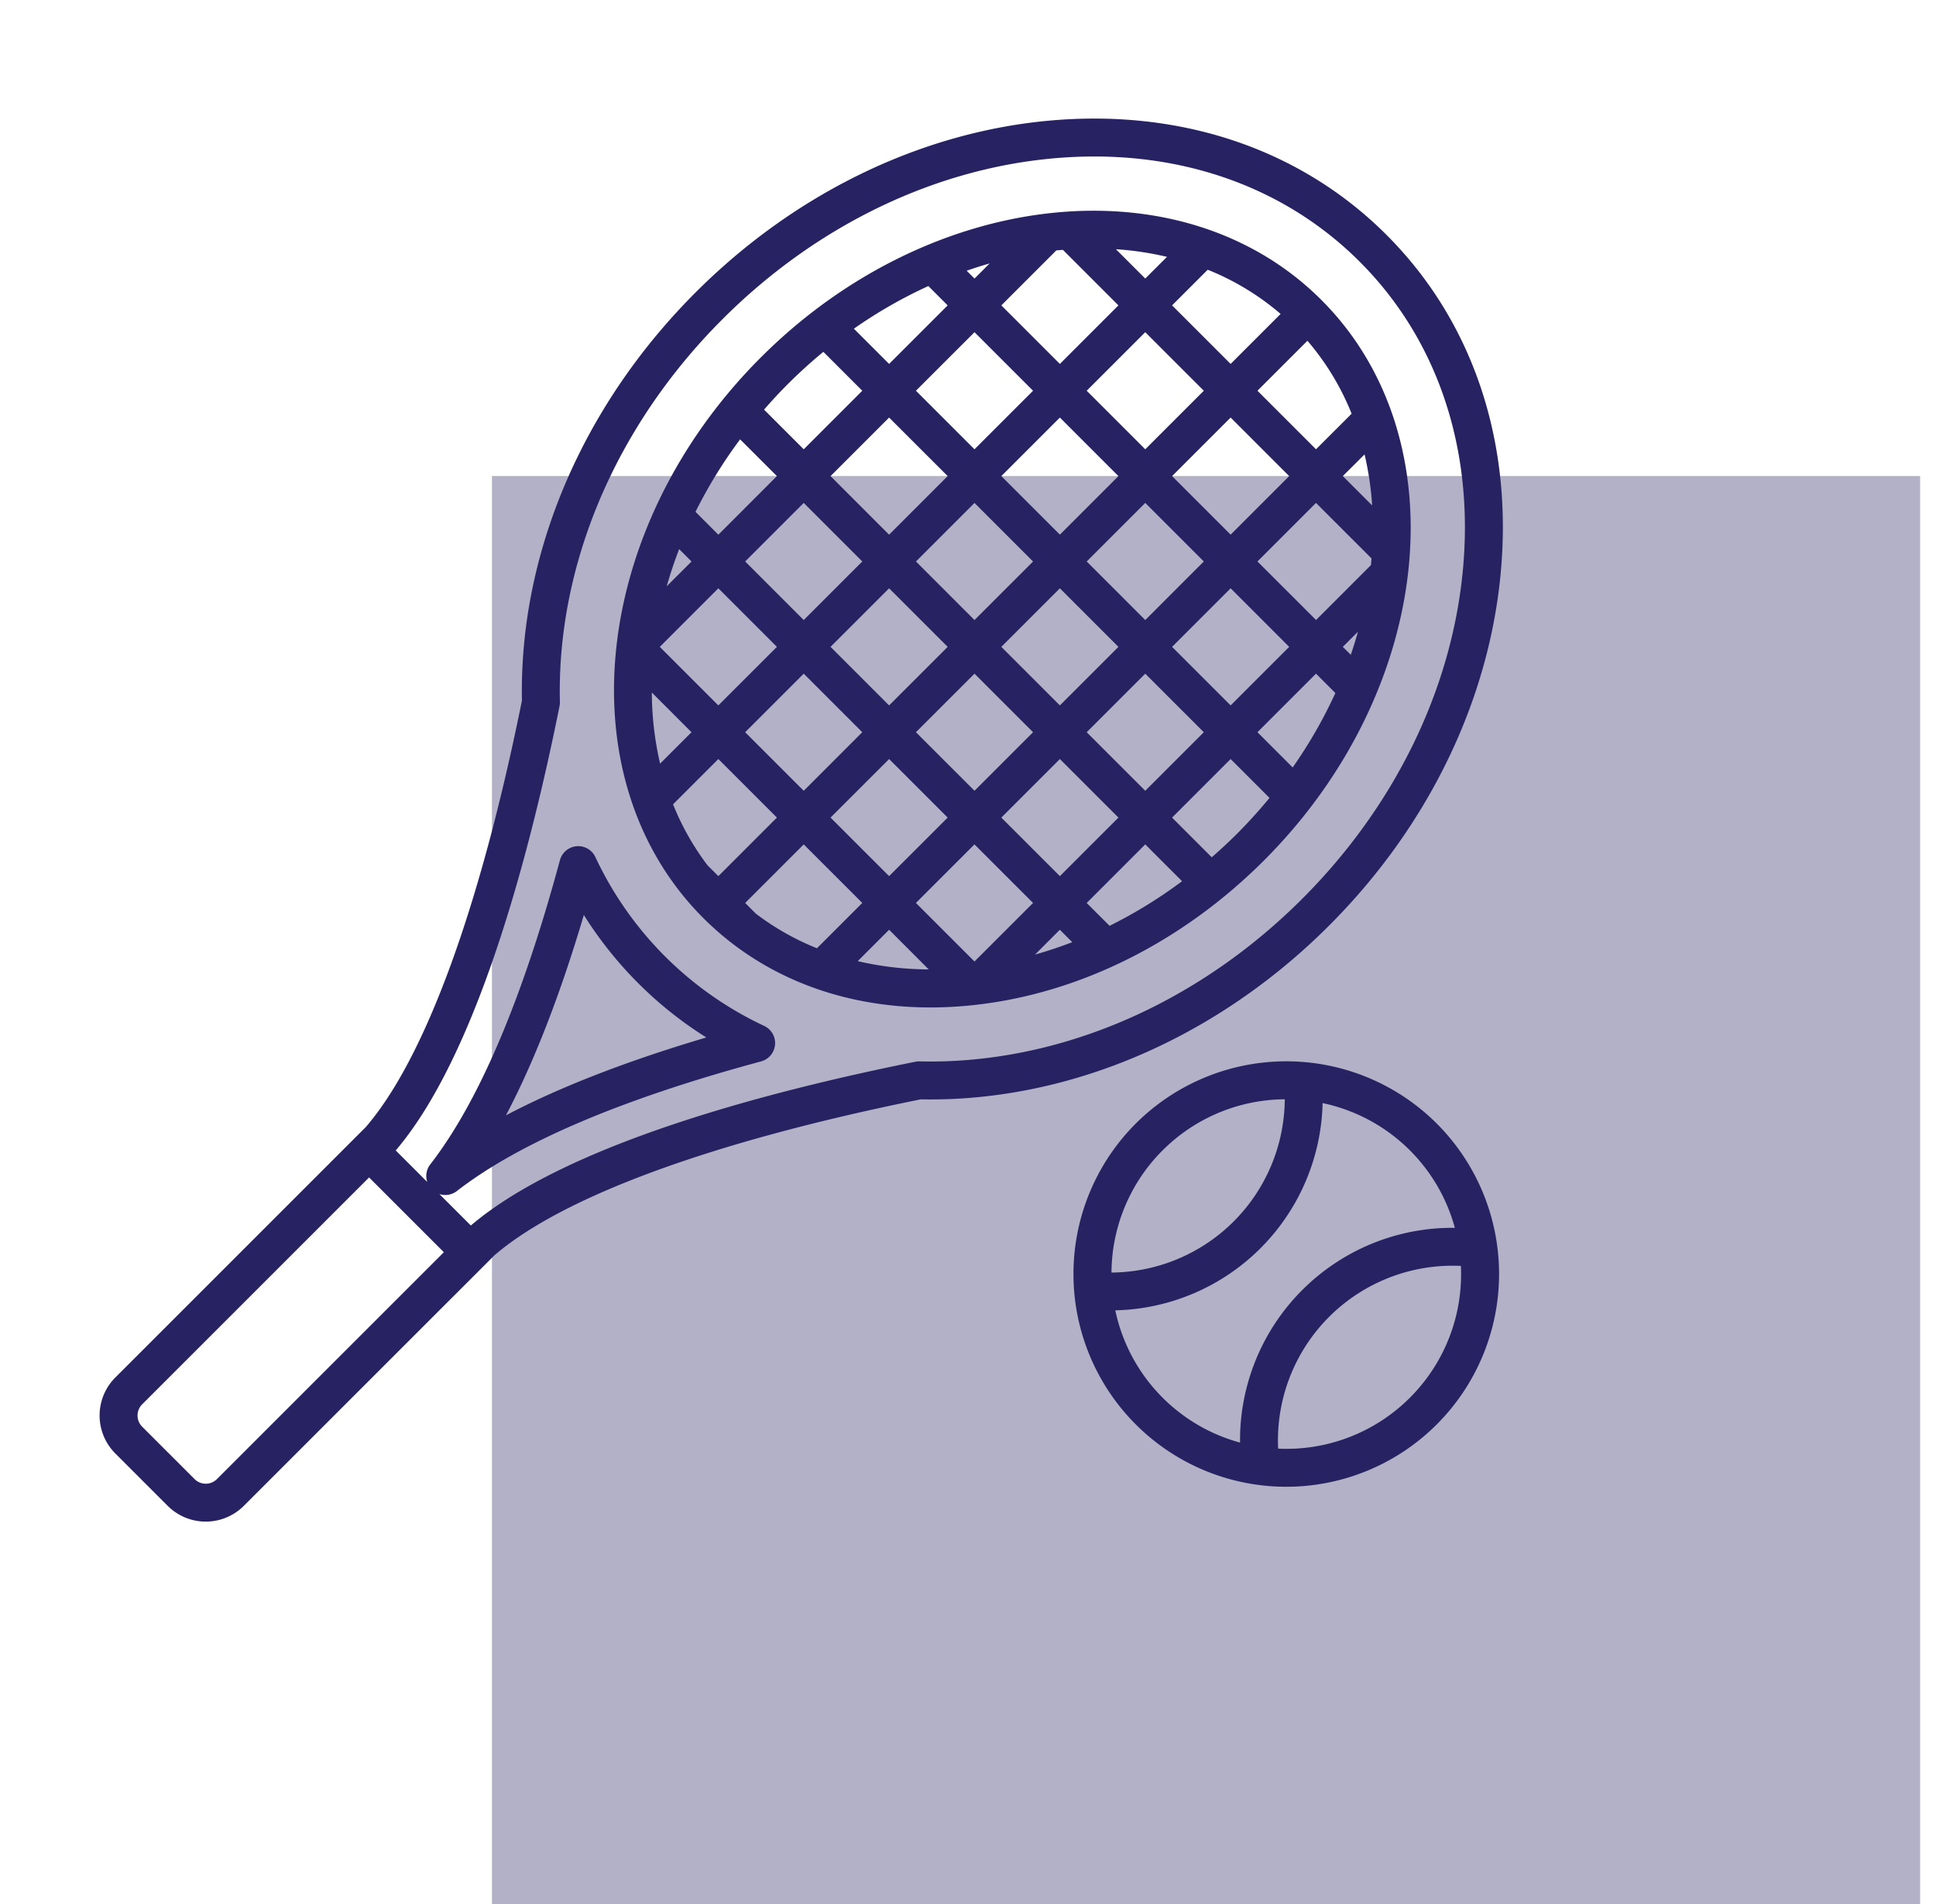 <svg xmlns="http://www.w3.org/2000/svg" width="61" height="60" fill="none" viewBox="0 0 61 60">
  <path fill="#272262" fill-opacity=".35" d="M15.5 15h45v45h-45z"/>
  <path fill="#272262" d="M43.687 7.402c-2.719-2.72-6.52-3.994-10.704-3.593-4.037.387-7.966 2.307-11.064 5.404-3.098 3.098-5.017 7.027-5.405 11.064-.057.598-.08 1.199-.069 1.8-1.32 6.546-3.056 11.28-4.92 13.44l-7.891 7.891a1.694 1.694 0 0 0 0 2.395l1.652 1.652a1.696 1.696 0 0 0 2.394 0l7.893-7.892c2.16-1.863 6.893-3.6 13.439-4.92.6.012 1.202-.011 1.8-.069 4.036-.387 7.965-2.306 11.063-5.404 3.098-3.098 5.018-7.027 5.405-11.064.402-4.184-.874-7.986-3.593-10.704ZM6.835 46.61a.499.499 0 0 1-.704 0l-1.652-1.652a.499.499 0 0 1 0-.704l7.15-7.15 2.356 2.356-7.15 7.15ZM46.09 17.992c-.36 3.761-2.158 7.43-5.06 10.332-2.902 2.902-6.571 4.7-10.332 5.06a14.42 14.42 0 0 1-1.724.063.567.567 0 0 0-.133.011c-4.817.968-11.035 2.634-14.006 5.161l-.992-.992a.598.598 0 0 0 .553-.095c1.962-1.523 5.187-2.898 9.585-4.085a.598.598 0 0 0 .098-1.118 11.04 11.04 0 0 1-5.319-5.32.597.597 0 0 0-1.118.099c-1.188 4.398-2.562 7.623-4.085 9.585a.596.596 0 0 0-.096.553l-.992-.992c2.528-2.972 4.194-9.19 5.162-14.007a.6.6 0 0 0 .01-.132c-.013-.576.008-1.151.063-1.724.361-3.761 2.158-7.43 5.06-10.332 2.902-2.902 6.572-4.7 10.333-5.06 3.822-.369 7.283.786 9.745 3.248 2.462 2.462 3.615 5.922 3.248 9.745ZM15.942 35.147c.885-1.68 1.706-3.79 2.454-6.313.98 1.56 2.298 2.88 3.859 3.859-2.523.748-4.633 1.569-6.313 2.454Z"/>
  <path fill="#272262" d="M23.971 11.265c-5.37 5.37-6.182 13.293-1.812 17.664 1.84 1.84 4.347 2.818 7.162 2.818.454 0 .908-.026 1.36-.075 3.315-.357 6.562-1.974 9.143-4.555 5.369-5.37 6.182-13.293 1.811-17.664-4.37-4.37-12.295-3.557-17.664 1.812ZM38.053 8.5a8.194 8.194 0 0 1 2.297 1.393l-1.575 1.575-1.845-1.845L38.053 8.5Zm-9.193 9.194 1.845-1.845 1.845 1.845-1.845 1.845-1.845-1.846Zm1 2.69-1.846 1.845-1.845-1.845 1.845-1.845 1.846 1.845Zm3.535-1.845 1.845 1.845-1.845 1.845-1.845-1.845 1.845-1.845Zm.845-.846 1.845-1.845 1.845 1.845-1.845 1.846-1.845-1.846Zm1.845-3.535-1.845-1.845 1.845-1.845 1.845 1.845-1.845 1.845Zm-.845.845-1.845 1.845-1.845-1.845 1.845-1.845 1.845 1.845Zm-4.536-.845-1.845-1.845 1.846-1.845 1.845 1.845-1.845 1.845Zm-.845.845-1.845 1.846-1.845-1.846 1.845-1.845 1.846 1.845Zm-2.69 2.69-1.845 1.846-1.845-1.846 1.845-1.845 1.845 1.845Zm0 5.38-1.845 1.846-1.845-1.845 1.845-1.845 1.845 1.845Zm.846.846 1.845 1.845-1.846 1.845-1.845-1.845 1.846-1.845Zm.845-.845 1.845-1.845 1.845 1.845-1.845 1.845-1.845-1.845Zm4.535.845 1.845 1.845-1.845 1.845-1.845-1.845 1.845-1.845Zm.845-.845 1.845-1.845 1.845 1.845-1.845 1.845-1.845-1.845Zm2.69-2.69 1.845-1.845 1.845 1.845-1.845 1.845-1.845-1.845Zm0-5.38 1.845-1.846 1.845 1.845-1.845 1.845-1.845-1.845Zm-.16-6.91-.685.684-.924-.924a9.69 9.69 0 0 1 1.608.24Zm-3.489-.202c.07-.008.14-.012.21-.018l1.749 1.749-1.845 1.845-1.845-1.845 1.731-1.731Zm-2.1.41-.476.476-.247-.247c.24-.084.481-.16.723-.23Zm-1.93.712.608.609-1.845 1.845-1.11-1.11c.74-.518 1.525-.969 2.347-1.344Zm-4.435 3.096c.364-.364.74-.705 1.127-1.023l1.226 1.226-1.845 1.845-1.25-1.25c.237-.271.482-.538.742-.798Zm-1.496 1.735 1.159 1.158-1.845 1.846-.72-.72c.4-.803.87-1.567 1.406-2.285Zm-1.921 3.459.39.39-.782.781c.112-.392.242-.782.392-1.172Zm1.235 1.235 1.845 1.845-1.845 1.845-1.845-1.845 1.845-1.845Zm-2.096 3.284 1.25 1.251-.989.99a10.04 10.04 0 0 1-.261-2.24Zm1.759 5.45a8.244 8.244 0 0 1-1.09-1.927l1.427-1.427 1.845 1.845-1.845 1.845-.337-.337Zm1.516 1.516-.334-.335 1.845-1.845 1.845 1.845-1.428 1.428a8.235 8.235 0 0 1-1.928-1.093Zm3.213 1.499.988-.989 1.248 1.249a9.998 9.998 0 0 1-2.236-.26Zm3.678.011-1.845-1.845 1.845-1.845 1.846 1.845-1.846 1.845Zm1.91-.22.78-.78.391.391a13.48 13.48 0 0 1-1.17.39Zm2.347-.904-.721-.72 1.845-1.846 1.16 1.16a14.875 14.875 0 0 1-2.284 1.406Zm4.017-2.903a16.36 16.36 0 0 1-.798.743l-1.25-1.25 1.845-1.846L40 25.144c-.319.386-.658.764-1.022 1.128Zm1.752-2.088-1.11-1.11 1.845-1.845.61.61a14.757 14.757 0 0 1-1.345 2.345Zm1.83-3.55-.25-.25.477-.477c-.069.243-.142.485-.226.727Zm.636-2.826-1.73 1.73-1.846-1.845 1.845-1.845 1.75 1.75-.019.21Zm.038-1.881-.924-.924.685-.684c.124.528.204 1.066.239 1.608Zm-1.769-1.769-1.845-1.845 1.575-1.575a8.197 8.197 0 0 1 1.392 2.299l-1.122 1.121Zm-5.679 21.248a6.705 6.705 0 1 0 9.484 0 6.713 6.713 0 0 0-9.484 0Zm.846.845a5.49 5.49 0 0 1 3.849-1.61 5.498 5.498 0 0 1-5.46 5.46 5.492 5.492 0 0 1 1.61-3.85Zm7.793 7.793a5.499 5.499 0 0 1-4.153 1.606 5.503 5.503 0 0 1 5.758-5.758 5.497 5.497 0 0 1-1.605 4.152Zm-3.393-3.392a6.684 6.684 0 0 0-1.96 4.808 5.492 5.492 0 0 1-3.931-4.168 6.688 6.688 0 0 0 6.532-6.531 5.49 5.49 0 0 1 4.167 3.931 6.685 6.685 0 0 0-4.808 1.96Z"/>
</svg>
